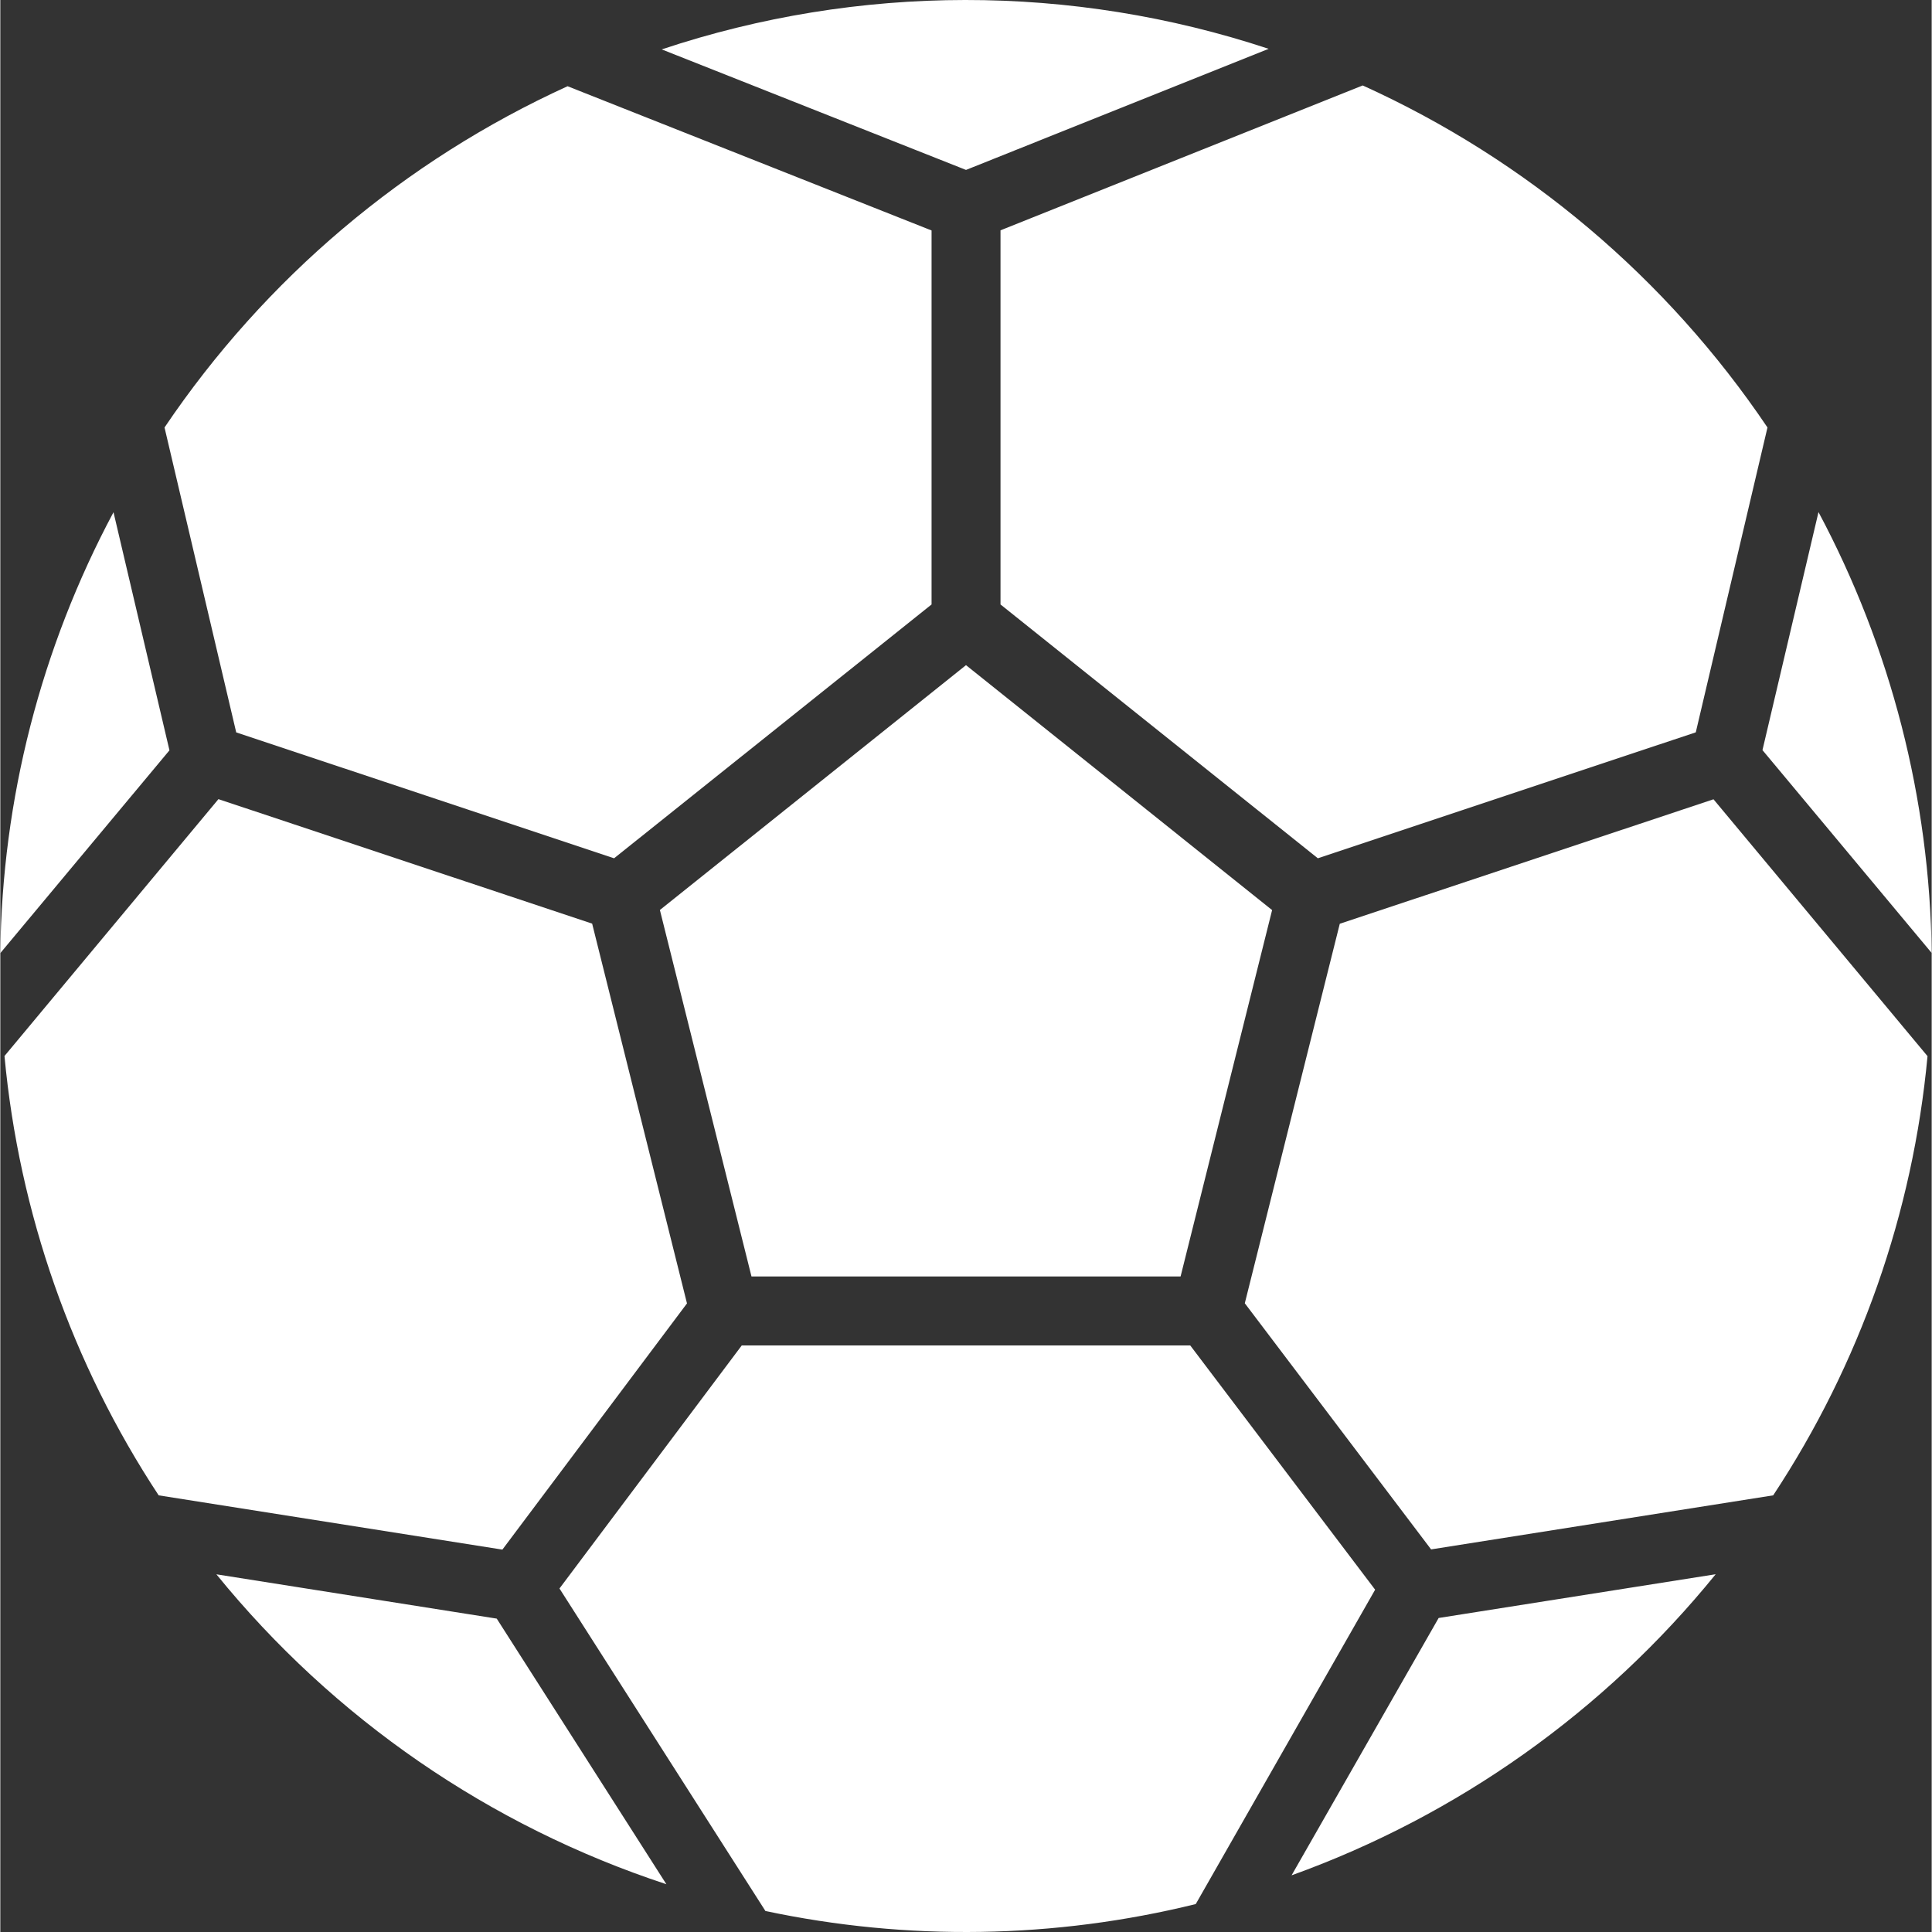 <?xml version="1.0" encoding="UTF-8" standalone="no"?><svg xmlns="http://www.w3.org/2000/svg" xmlns:xlink="http://www.w3.org/1999/xlink" style="isolation:isolate" viewBox="0 0 27.37 27.379" width="22pt" height="22pt"><rect x="0" y="0" width="27.37" height="27.379" fill="#333333" stroke="none"/><g><path d=" M 1.604 7.259 C 0.576 9.183 0.025 11.326 0 13.507 L 2.397 10.633 L 1.604 7.259 Z  M 9.731 18.471 L 8.387 13.089 L 3.091 11.325 L 0.059 14.965 C 0.266 17.188 1.016 19.327 2.244 21.191 L 7.115 21.96 L 9.731 18.471 Z  M 16.863 19.067 L 10.507 19.067 L 7.924 22.511 L 10.841 27.079 L 10.841 27.081 C 12.856 27.509 14.941 27.476 16.941 26.983 L 19.483 22.528 L 16.863 19.067 Z  M 3.062 22.31 C 4.723 24.355 6.937 25.879 9.439 26.702 L 7.035 22.938 L 3.062 22.31 Z  M 8.698 12.163 L 13.197 8.566 L 13.197 3.266 L 8.039 1.222 C 5.726 2.276 3.749 3.95 2.327 6.058 L 3.343 10.379 L 8.698 12.163 Z  M 10.645 18.089 L 16.726 18.089 L 18.023 12.897 L 13.685 9.426 L 9.347 12.896 L 10.645 18.089 Z  M 17.974 0.692 C 15.181 -0.233 12.165 -0.231 9.373 0.7 L 13.685 2.408 L 17.974 0.692 Z  M 19.307 1.211 L 14.174 3.264 L 14.174 8.566 L 18.671 12.163 L 24.027 10.378 L 25.043 6.058 C 23.617 3.942 21.631 2.264 19.307 1.211 Z  M 18.299 26.576 C 20.653 25.728 22.732 24.253 24.309 22.309 L 20.383 22.929 L 18.299 26.576 Z  M 18.982 13.091 L 17.636 18.469 L 20.276 21.957 L 25.124 21.191 C 26.354 19.327 27.104 17.19 27.311 14.967 L 24.278 11.327 L 18.982 13.091 Z  M 27.37 13.505 C 27.343 11.323 26.792 9.181 25.766 7.257 L 24.972 10.63 L 27.37 13.505 Z " fill-rule="evenodd" fill="rgb(255,255,255)"/></g></svg>